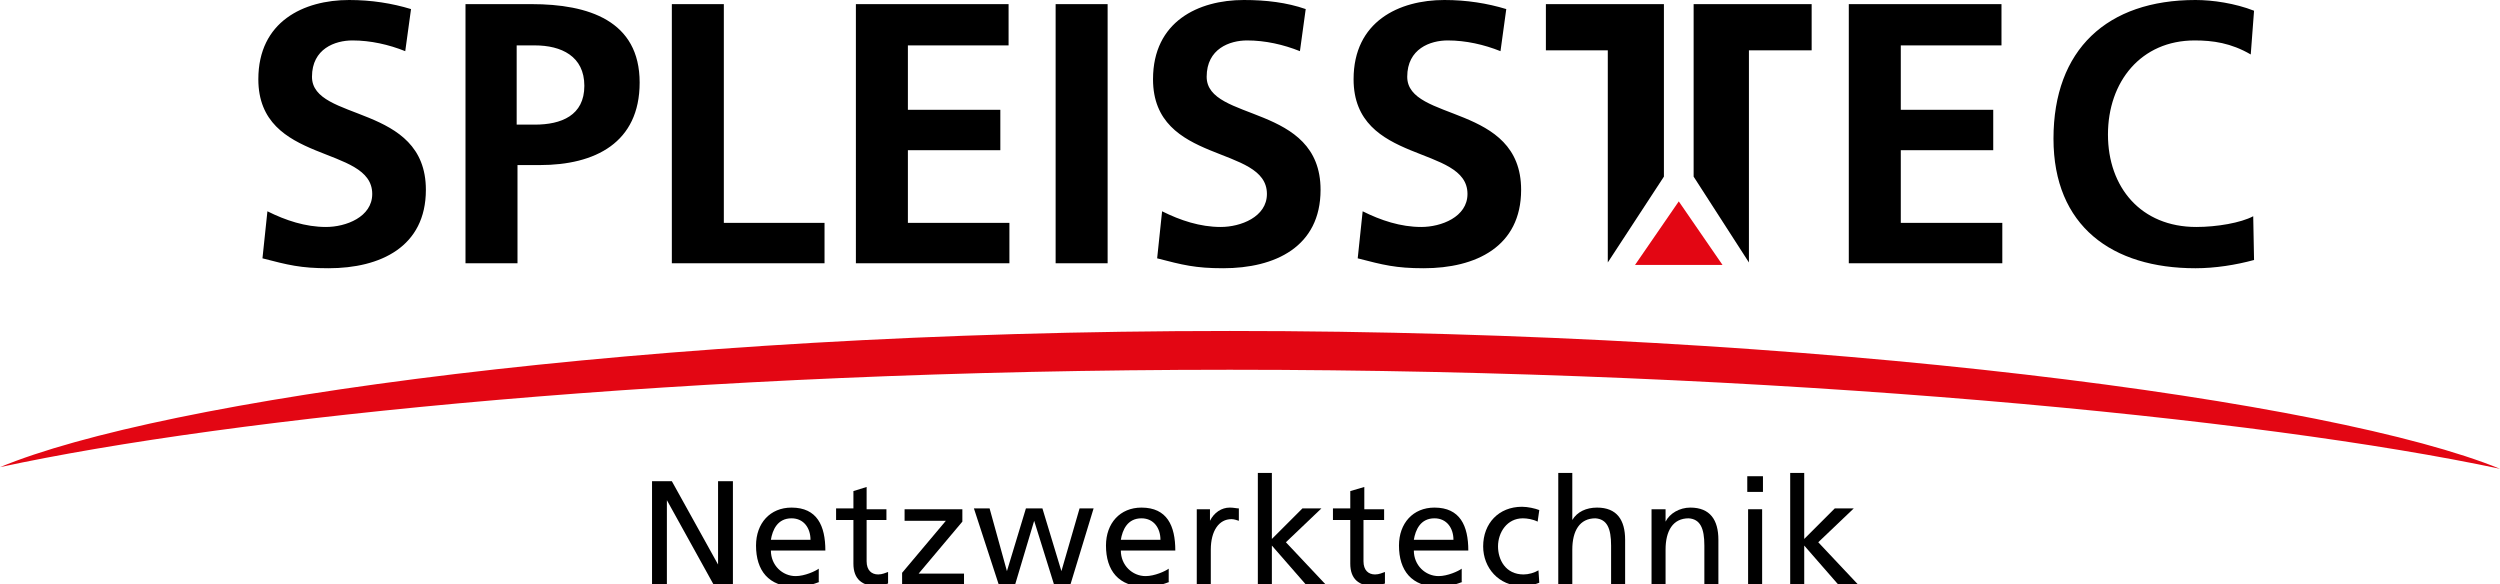 <?xml version="1.0" encoding="utf-8"?>
<!-- Generator: Adobe Illustrator 26.5.0, SVG Export Plug-In . SVG Version: 6.00 Build 0)  -->
<svg version="1.1" id="Ebene_1" xmlns="http://www.w3.org/2000/svg" xmlns:xlink="http://www.w3.org/1999/xlink" x="0px" y="0px"
	 viewBox="0 0 302.9 70.8" style="enable-background:new 0 0 302.9 70.8;" xml:space="preserve">
<style type="text/css">
	.st0{fill:#E30613;}
</style>
<g>
	<path d="M49.8,1.1C47.5,0.4,45,0,42.3,0c-5.5,0-11,2.6-11,9.6c0,10.4,13.8,7.9,13.8,13.9c0,2.8-3.2,4-5.6,4c-2.5,0-4.9-0.8-7.1-1.9
		l-0.6,5.7c3.1,0.8,4.6,1.2,8,1.2c6.3,0,11.8-2.6,11.8-9.5c0-10.5-13.8-8.2-13.8-13.7c0-3.4,2.8-4.4,4.9-4.4c2.2,0,4.4,0.5,6.4,1.3
		L49.8,1.1L49.8,1.1z M62.6,5.5h2.2c3.2,0,6,1.3,6,4.9c0,3.6-2.8,4.7-6,4.7h-2.2V5.5L62.6,5.5z M56.4,31.9h6.3V20h2.7
		c6.7,0,12.1-2.7,12.1-10c0-7.5-6.2-9.5-13.1-9.5h-8V31.9L56.4,31.9z M81.4,31.9h18.5V27H87.7V0.5h-6.3V31.9L81.4,31.9z M103.7,31.9
		h18.6V27H110v-8.8h11.2v-4.9H110V5.5h12.2V0.5h-18.5V31.9L103.7,31.9z M127.9,31.9h6.3V0.5h-6.3V31.9L127.9,31.9z M158.2,1.1
		c-2.3-0.8-4.8-1.1-7.5-1.1c-5.5,0-11,2.6-11,9.6c0,10.4,13.8,7.9,13.8,13.9c0,2.8-3.2,4-5.6,4c-2.5,0-4.9-0.8-7.1-1.9l-0.6,5.7
		c3.1,0.8,4.6,1.2,8,1.2c6.3,0,11.8-2.6,11.8-9.5c0-10.5-13.8-8.2-13.8-13.7c0-3.4,2.8-4.4,4.9-4.4c2.2,0,4.4,0.5,6.4,1.3L158.2,1.1
		L158.2,1.1z M182.5,1.1C180.2,0.4,177.7,0,175,0c-5.5,0-11,2.6-11,9.6c0,10.4,13.8,7.9,13.8,13.9c0,2.8-3.2,4-5.6,4
		c-2.5,0-4.9-0.8-7.1-1.9l-0.6,5.7c3.1,0.8,4.6,1.2,8,1.2c6.3,0,11.8-2.6,11.8-9.5c0-10.5-13.8-8.2-13.8-13.7c0-3.4,2.8-4.4,4.9-4.4
		c2.2,0,4.4,0.5,6.4,1.3L182.5,1.1L182.5,1.1z M224,31.9h18.6V27h-12.3v-8.8h11.2v-4.9h-11.2V5.5h12.2V0.5H224V31.9L224,31.9z
		 M273,26.2c-1.5,0.8-4.4,1.3-6.9,1.3c-6.7,0-10.7-4.8-10.7-11.2c0-6.4,4-11.4,10.5-11.4c2.2,0,4.4,0.3,6.8,1.7l0.4-5.3
		c-2.3-0.9-5-1.3-7.1-1.3c-10.7,0-17.2,6-17.2,16.8c0,10.6,7.1,15.7,17.2,15.7c2.4,0,4.9-0.4,7.1-1L273,26.2L273,26.2z"/>
	<g>
		<path d="M79,58.3h2.4L87,68.4h0V58.3h1.8v12.6h-2.3l-5.7-10.3h0v10.3H79V58.3z"/>
		<path d="M99.3,70.5c-0.6,0.2-1.4,0.6-2.9,0.6c-3.3,0-4.8-2-4.8-5c0-2.7,1.7-4.6,4.3-4.6c3.1,0,4.1,2.2,4.1,5.2h-6.6
			c0,1.8,1.4,3.1,3,3.1c1.1,0,2.4-0.6,2.8-0.9V70.5z M98.2,65.4c0-1.4-0.8-2.6-2.3-2.6c-1.7,0-2.3,1.4-2.5,2.6H98.2z"/>
		<path d="M107.5,63H105v5c0,1.1,0.6,1.6,1.4,1.6c0.5,0,0.9-0.2,1.2-0.3v1.4c-0.4,0.1-0.9,0.3-1.4,0.3c-1.7,0-2.8-0.8-2.8-2.7V63
			h-2.1v-1.4h2.1v-2.1L105,59v2.7h2.4V63z"/>
		<path d="M109.3,69.4l5.3-6.3h-5v-1.4h7v1.5l-5.3,6.3h5.5v1.4h-7.5V69.4z"/>
		<path d="M129.7,70.8h-2l-2.4-7.7h0l-2.3,7.7h-2l-3-9.2h1.9l2.1,7.6h0l2.3-7.6h2l2.3,7.6h0l2.2-7.6h1.7L129.7,70.8z"/>
		<path d="M141.7,70.5c-0.6,0.2-1.4,0.6-2.9,0.6c-3.3,0-4.8-2-4.8-5c0-2.7,1.7-4.6,4.3-4.6c3.1,0,4.1,2.2,4.1,5.2h-6.6
			c0,1.8,1.4,3.1,3,3.1c1.1,0,2.4-0.6,2.8-0.9V70.5z M140.6,65.4c0-1.4-0.8-2.6-2.3-2.6c-1.7,0-2.3,1.4-2.5,2.6H140.6z"/>
		<path d="M145,61.7h1.6v1.4h0c0.5-1,1.4-1.6,2.4-1.6c0.5,0,0.8,0.1,1.1,0.1v1.5c-0.3-0.1-0.6-0.2-0.9-0.2c-1.5,0-2.5,1.4-2.5,3.7
			v4.2H145V61.7z"/>
		<path d="M152.4,57.3h1.7v8l3.7-3.7h2.3l-4.3,4.1l4.8,5.1h-2.4l-4.1-4.7v4.7h-1.7V57.3z"/>
		<path d="M167.6,63h-2.4v5c0,1.1,0.6,1.6,1.4,1.6c0.5,0,0.9-0.2,1.2-0.3v1.4c-0.4,0.1-0.9,0.3-1.4,0.3c-1.7,0-2.8-0.8-2.8-2.7V63
			h-2.1v-1.4h2.1v-2.1l1.7-0.5v2.7h2.4V63z"/>
		<path d="M177.2,70.5c-0.6,0.2-1.4,0.6-2.9,0.6c-3.3,0-4.8-2-4.8-5c0-2.7,1.7-4.6,4.3-4.6c3.1,0,4.1,2.2,4.1,5.2h-6.6
			c0,1.8,1.4,3.1,3,3.1c1.1,0,2.4-0.6,2.8-0.9V70.5z M176.1,65.4c0-1.4-0.8-2.6-2.3-2.6c-1.7,0-2.3,1.4-2.5,2.6H176.1z"/>
		<path d="M186.3,63.2c-0.6-0.3-1.3-0.4-1.8-0.4c-1.9,0-3,1.7-3,3.4c0,1.6,0.9,3.4,3.1,3.4c0.6,0,1.3-0.2,1.8-0.5l0.1,1.5
			c-0.7,0.3-1.5,0.4-2.1,0.4c-2.8,0-4.7-2.2-4.7-4.8c0-2.8,1.9-4.8,4.7-4.8c0.7,0,1.6,0.2,2.1,0.4L186.3,63.2z"/>
		<path d="M188.8,57.3h1.7V63h0c0.6-1,1.7-1.5,3-1.5c2.4,0,3.4,1.5,3.4,3.9v5.5h-1.7v-4.8c0-2.1-0.5-3.2-1.9-3.3
			c-1.9,0-2.8,1.5-2.8,3.8v4.2h-1.7V57.3z"/>
		<path d="M200.2,61.7h1.6v1.5h0c0.5-1,1.7-1.7,3-1.7c2.4,0,3.4,1.5,3.4,3.9v5.5h-1.7v-4.8c0-2.1-0.5-3.2-1.9-3.3
			c-1.9,0-2.8,1.5-2.8,3.8v4.2h-1.7V61.7z"/>
		<path d="M213.6,59.6h-1.9v-1.9h1.9V59.6z M211.8,61.7h1.7v9.2h-1.7V61.7z"/>
		<path d="M216.9,57.3h1.7v8l3.7-3.7h2.3l-4.3,4.1l4.8,5.1h-2.4l-4.1-4.7v4.7h-1.7V57.3z"/>
	</g>
	<polygon class="st0" points="203.4,24.4 208.7,32.1 198.1,32.1 203.4,24.4 	"/>
	<polyline points="201.6,0.5 187.3,0.5 187.3,6.1 194.8,6.1 194.8,31.8 201.6,21.4 	"/>
	<polyline points="205.2,0.5 219.5,0.5 219.5,6.1 211.9,6.1 211.9,31.8 205.2,21.4 	"/>
	<path class="st0" d="M149,44.8c66.5,0,125.2,5.9,153.9,12c-20-8.2-82.2-16.7-153.9-16.7c-71,0-129.5,8.4-149,16.5
		C27.7,50.6,83.4,44.8,149,44.8L149,44.8z"/>
</g>
</svg>
